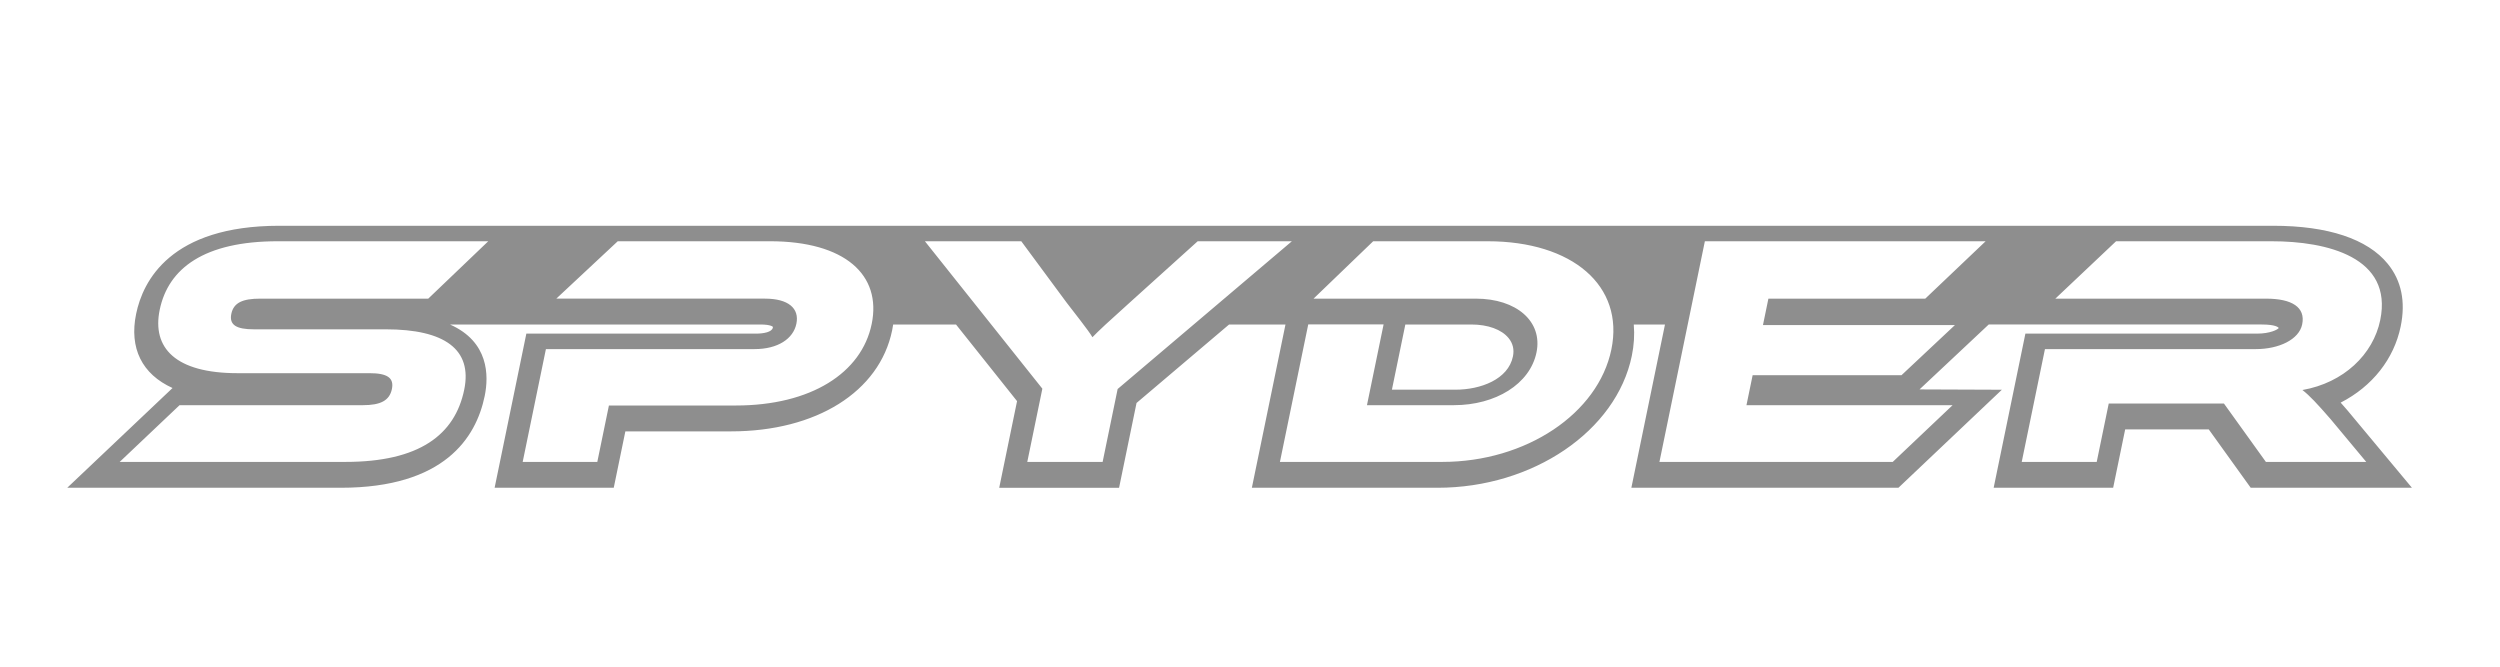 <svg viewBox="0 0 350.333 93.466" xmlns="http://www.w3.org/2000/svg" id="PPG"><defs><style>.cls-1{fill:#8e8e8e;}</style></defs><g id="Spyder4"><path d="M328.912,57.456c-.321-.37-.623-.715-.907-1.035,4.43-2.272,7.47-6.111,8.411-10.676.715-3.471.105-6.424-1.813-8.777-2.842-3.487-8.386-5.33-16.032-5.33H39.138c-15.244,0-19.113,7.735-20.062,12.346-.989,4.801.818,8.447,5.101,10.39l-14.754,13.978h38.33c14.48,0,18.959-6.99,20.167-12.854.59-2.866.587-7.614-4.864-10.024h43.494c1.508,0,1.755.329,1.756.332.003.008.007.046-.008.119-.126.61-1.295.827-2.348.827h-32.191l-4.447,21.6h16.694l1.627-7.903h14.819c11.938,0,20.796-5.554,22.565-14.149.057-.274.105-.55.145-.826h8.807l8.554,10.737-2.5,12.141h16.796l2.447-11.882,12.968-10.997h7.905l-4.711,22.878h26.029c13.345,0,25.046-7.95,27.216-18.493.306-1.485.397-2.956.273-4.385h4.373l-4.711,22.878h37.426l14.493-13.735-11.538-.046,9.696-9.097h38.235c1.975,0,2.35.391,2.406.493-.135.224-1.228.785-3.006.785h-32.495l-4.447,21.6h16.745l1.685-8.181h11.711l5.88,8.181h22.592l-9.079-10.896ZM60.014,41.85h-23.555c-2.437,0-3.719.555-4.043,2.126-.324,1.571.721,2.172,3.158,2.172h18.478c8.275,0,12.162,2.819,11.001,8.459-1.304,6.332-6.298,10.122-16.654,10.122h-31.627l8.389-7.95h25.687c2.488,0,3.737-.647,4.071-2.265.324-1.572-.66-2.219-3.147-2.219h-18.479c-8.731,0-12.009-3.559-10.915-8.874,1.199-5.824,6.244-9.614,16.549-9.614h29.494l-8.408,8.042ZM122.15,45.409c-1.409,6.841-8.493,11.416-19.053,11.416h-17.768l-1.627,7.903h-10.457l3.255-15.807h29.241c3.249,0,5.423-1.433,5.86-3.559.447-2.172-1.155-3.513-4.404-3.513h-29.241l8.611-8.042h21.322c10.509,0,15.681,4.715,14.263,11.601ZM156.618,54.514l-2.103,10.214h-10.559l2.113-10.261-16.458-20.66h13.504l6.352,8.597c.837,1.109,3.1,3.929,3.62,4.853.841-.878,2.284-2.219,5.273-4.899l9.477-8.551h13.199l-24.417,20.706ZM225.807,48.968c-1.846,8.967-11.927,15.761-23.704,15.761h-22.743l3.969-19.273h10.559l-2.332,11.323h12.184c5.838,0,10.661-2.958,11.574-7.395.894-4.344-2.815-7.534-8.5-7.534h-22.743l8.357-8.042h16.042c11.879,0,19.174,6.239,17.337,15.16ZM195.053,54.609l1.881-9.136h9.234c2.341,0,4.25.695,5.238,1.906.601.738.805,1.601.607,2.566-.663,3.222-4.527,4.663-8.062,4.663h-8.897ZM273.955,45.548l-7.488,7.026h-20.864l-.866,4.206h28.886l-8.389,7.95h-32.693l6.367-30.921h39.343l-8.459,8.042h-21.981l-.761,3.698h26.905ZM311.647,56.548h-16.144l-1.684,8.181h-10.509l3.255-15.807h29.545c3.249,0,6.064-1.34,6.501-3.466.495-2.404-1.44-3.605-5.045-3.605h-29.545l8.51-8.042h21.829c7.717,0,17.007,2.219,15.189,11.047-.99,4.807-5.109,8.781-10.902,9.798,1.006.786,2.047,1.895,3.935,4.067l5.007,6.009h-14.062l-5.879-8.181Z" class="cls-1" id="Spyder_Grey"></path></g></svg>